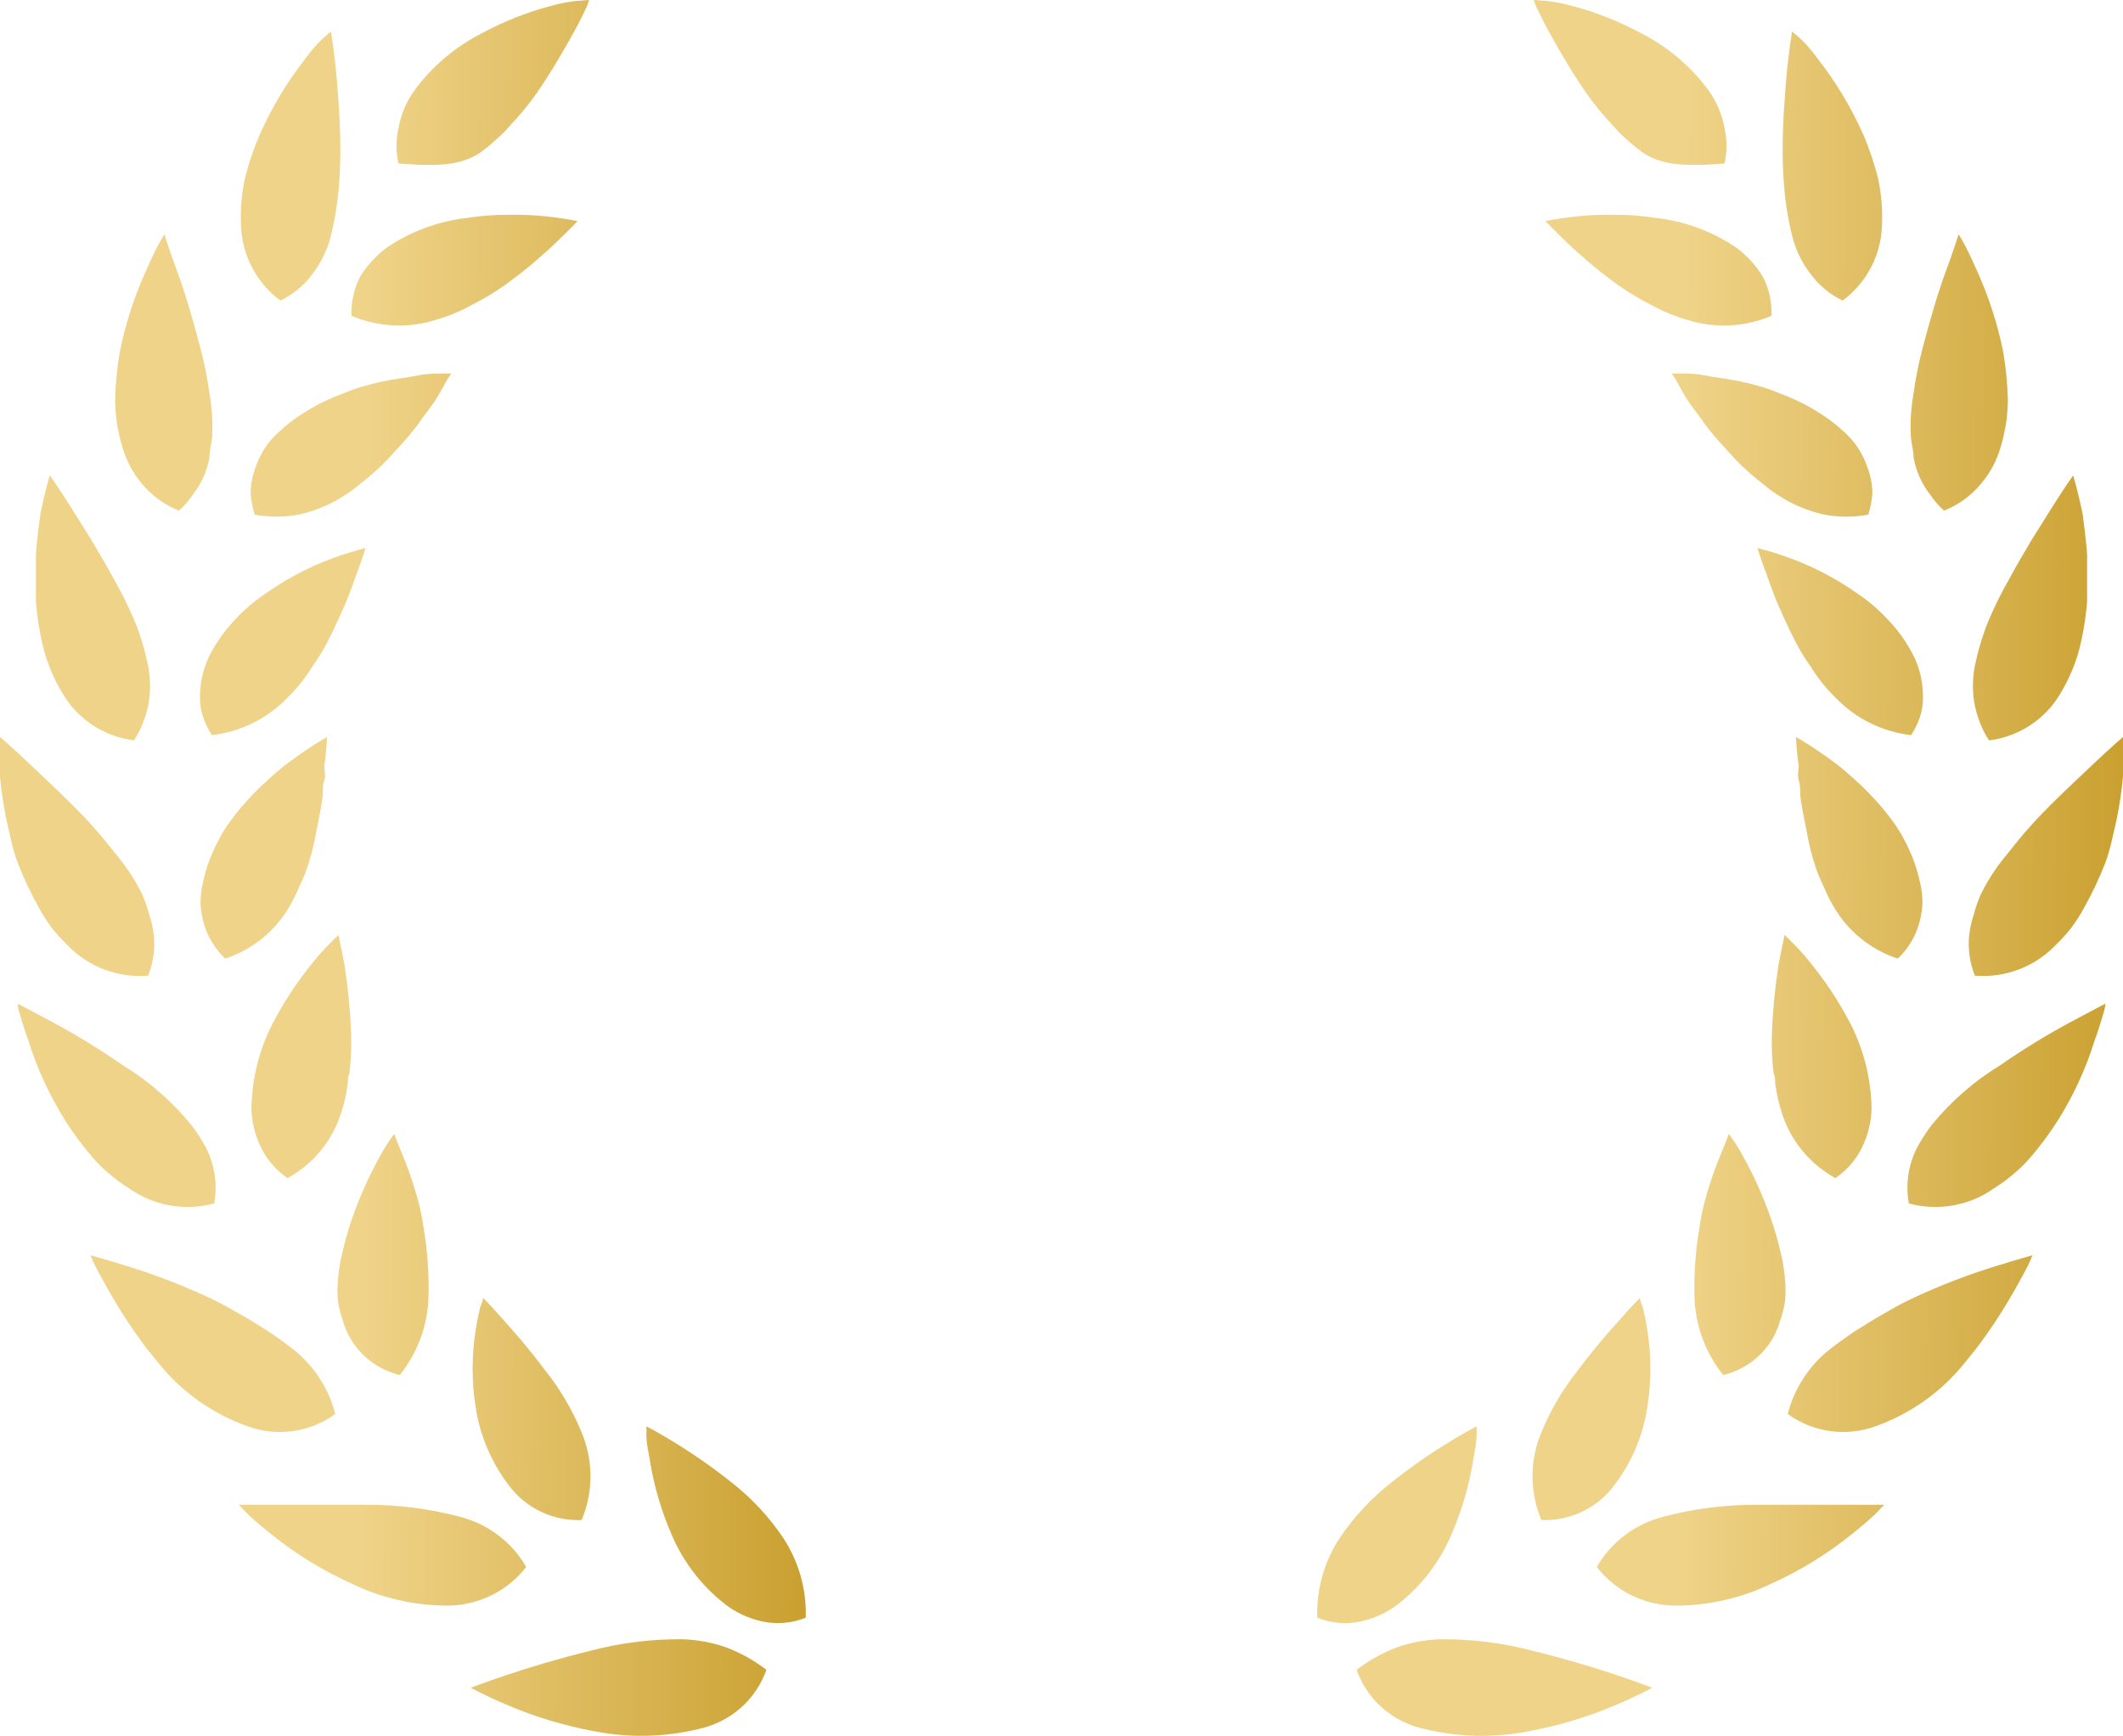 <?xml version="1.0" encoding="UTF-8"?> <svg xmlns="http://www.w3.org/2000/svg" width="137" height="112" viewBox="0 0 137 112" fill="none"><path d="M49.456 107.742C48.66 107.128 47.774 106.636 46.829 106.281C45.945 105.974 45.019 105.802 44.082 105.771C42.052 105.748 40.029 106 38.068 106.519C36.064 107.011 34.146 107.588 32.729 108.064C31.312 108.539 30.379 108.896 30.379 108.896C30.379 108.896 31.295 109.406 32.746 110.017C34.564 110.793 36.465 111.362 38.414 111.715C40.616 112.141 42.887 112.089 45.067 111.563C46.071 111.351 47.003 110.888 47.772 110.219C48.541 109.549 49.121 108.696 49.456 107.742Z" fill="url(#paint0_linear_136_461)"></path><path d="M43.338 99.011C44.084 100.775 45.273 102.324 46.794 103.512C47.515 104.064 48.354 104.447 49.248 104.633C50.169 104.818 51.125 104.73 51.995 104.378C52.055 102.578 51.561 100.803 50.578 99.284C49.639 97.873 48.472 96.621 47.122 95.582C45.95 94.654 44.72 93.797 43.441 93.017C42.422 92.388 41.714 92.032 41.714 92.032C41.714 92.032 41.714 92.253 41.714 92.643C41.714 93.034 41.817 93.56 41.938 94.24C42.205 95.881 42.675 97.483 43.338 99.011Z" fill="url(#paint1_linear_136_461)"></path><path d="M28.926 103.598C29.903 103.586 30.863 103.355 31.735 102.923C32.607 102.49 33.366 101.867 33.955 101.101C33.495 100.301 32.875 99.601 32.133 99.044C31.39 98.486 30.54 98.082 29.635 97.856C27.679 97.343 25.663 97.085 23.638 97.092C21.582 97.092 19.526 97.092 17.988 97.092H15.413C15.413 97.092 15.603 97.313 15.949 97.653C16.294 97.993 16.83 98.452 17.487 98.978C19.067 100.258 20.81 101.331 22.671 102.17C24.615 103.115 26.757 103.604 28.926 103.598Z" fill="url(#paint2_linear_136_461)"></path><path d="M32.832 95.836C33.368 96.56 34.077 97.144 34.897 97.535C35.717 97.927 36.622 98.113 37.532 98.078C38.252 96.372 38.295 94.463 37.653 92.729C37.04 91.135 36.177 89.645 35.096 88.313C34.111 86.989 33.109 85.85 32.383 85.052C32.02 84.627 31.709 84.305 31.502 84.084L31.173 83.744C31.173 83.744 31.173 83.949 31.001 84.305C30.87 84.814 30.766 85.33 30.689 85.85C30.435 87.477 30.435 89.132 30.689 90.758C30.96 92.601 31.697 94.346 32.832 95.836Z" fill="url(#paint3_linear_136_461)"></path><path d="M8.19 81.689C6.773 81.248 5.84 80.993 5.84 80.993C5.84 80.993 5.927 81.231 6.117 81.621C6.307 82.012 6.601 82.538 6.963 83.184C7.326 83.83 7.776 84.576 8.294 85.358C8.553 85.748 8.83 86.139 9.123 86.546L9.348 86.852L9.642 87.226L10.247 87.973C11.739 89.822 13.726 91.228 15.984 92.032C16.919 92.371 17.925 92.475 18.912 92.336C19.898 92.197 20.834 91.818 21.634 91.234C21.173 89.419 20.063 87.828 18.506 86.751C18.144 86.462 17.729 86.19 17.314 85.901L16.001 85.086L14.601 84.287C14.169 84.05 13.72 83.83 13.271 83.625C11.623 82.869 9.926 82.222 8.19 81.689Z" fill="url(#paint4_linear_136_461)"></path><path d="M22.119 85.188C22.354 86.046 22.819 86.828 23.467 87.449C24.114 88.071 24.92 88.51 25.8 88.72C26.94 87.298 27.588 85.554 27.649 83.744C27.694 82.237 27.59 80.73 27.337 79.243C27.233 78.491 27.072 77.747 26.854 77.019C26.629 76.271 26.404 75.592 26.18 75.032C25.955 74.471 25.765 73.996 25.627 73.673L25.437 73.163L25.074 73.673C24.849 74.013 24.573 74.488 24.262 75.082C23.459 76.593 22.816 78.181 22.344 79.821C22.223 80.279 22.102 80.755 21.998 81.231C21.908 81.679 21.845 82.133 21.808 82.589C21.765 83.041 21.765 83.496 21.808 83.948C21.872 84.37 21.976 84.785 22.119 85.188Z" fill="url(#paint5_linear_136_461)"></path><path d="M6.013 74.725C6.351 75.111 6.721 75.469 7.119 75.795C7.493 76.114 7.892 76.403 8.311 76.662C9.095 77.224 9.998 77.605 10.953 77.775C11.907 77.946 12.889 77.902 13.824 77.647C13.987 76.74 13.928 75.808 13.651 74.929C13.523 74.513 13.343 74.114 13.115 73.74C12.89 73.353 12.642 72.979 12.372 72.62C11.133 71.09 9.637 69.78 7.948 68.747C6.461 67.716 4.915 66.769 3.317 65.911L1.14 64.756C1.14 64.756 1.14 65.011 1.278 65.436C1.417 65.86 1.572 66.455 1.831 67.134C2.386 68.922 3.17 70.635 4.164 72.229C4.716 73.105 5.335 73.939 6.013 74.725Z" fill="url(#paint6_linear_136_461)"></path><path d="M16.83 74.012C17.218 74.817 17.814 75.508 18.558 76.016C20.219 75.102 21.457 73.593 22.014 71.805C22.152 71.388 22.262 70.962 22.343 70.531L22.446 69.886C22.446 69.682 22.446 69.461 22.55 69.24C22.653 68.372 22.688 67.498 22.654 66.625C22.596 65.146 22.452 63.672 22.222 62.209C22.118 61.632 22.014 61.156 21.945 60.834C21.876 60.511 21.842 60.324 21.842 60.324L21.41 60.749C21.025 61.125 20.661 61.522 20.321 61.938C19.249 63.228 18.322 64.629 17.556 66.115C16.712 67.791 16.258 69.63 16.226 71.499C16.23 71.94 16.288 72.379 16.398 72.807C16.496 73.223 16.641 73.628 16.83 74.012Z" fill="url(#paint7_linear_136_461)"></path><path d="M2.523 58.592C2.765 59.043 3.042 59.474 3.352 59.882C3.665 60.279 4.006 60.654 4.372 61.003C5.033 61.688 5.842 62.219 6.739 62.557C7.636 62.894 8.598 63.031 9.556 62.956C9.899 62.105 10.023 61.183 9.919 60.273C9.866 59.84 9.767 59.413 9.625 58.999C9.514 58.57 9.37 58.15 9.193 57.742C8.777 56.883 8.261 56.074 7.655 55.331L6.722 54.176C6.411 53.785 6.065 53.412 5.737 53.038C4.372 51.578 2.886 50.219 1.832 49.217C0.778 48.215 0 47.553 0 47.553C0 47.553 0 48.572 0 50.1C0.081 50.978 0.207 51.851 0.38 52.716C0.484 53.191 0.588 53.684 0.708 54.176C0.82 54.683 0.965 55.182 1.14 55.671C1.532 56.675 1.994 57.651 2.523 58.592Z" fill="url(#paint8_linear_136_461)"></path><path d="M14.533 61.852C16.303 61.269 17.788 60.058 18.697 58.456C18.918 58.087 19.109 57.7 19.267 57.301C19.465 56.91 19.638 56.507 19.786 56.095C20.058 55.303 20.266 54.491 20.408 53.667C20.563 52.868 20.736 52.087 20.823 51.374C20.823 51 20.823 50.661 20.926 50.338C21.03 50.015 20.926 49.71 20.926 49.421C21.021 48.802 21.079 48.178 21.099 47.553C21.099 47.553 20.339 47.977 19.25 48.742L18.369 49.387C18.058 49.642 17.747 49.896 17.436 50.185C16.761 50.779 16.131 51.42 15.552 52.104C15.258 52.461 14.965 52.834 14.688 53.225L14.308 53.819L13.98 54.448C13.568 55.261 13.266 56.123 13.081 57.012C12.985 57.442 12.938 57.88 12.943 58.32C12.968 58.745 13.038 59.166 13.15 59.577C13.399 60.442 13.876 61.227 14.533 61.852Z" fill="url(#paint9_linear_136_461)"></path><path d="M7.345 37.363C6.878 36.48 6.377 35.664 5.893 34.832L4.563 32.709C3.785 31.47 3.215 30.672 3.215 30.672C3.215 30.672 2.921 31.64 2.61 33.134C2.506 33.898 2.386 34.832 2.316 35.766C2.316 36.242 2.316 36.751 2.316 37.261C2.316 37.77 2.316 38.297 2.316 38.823C2.401 39.877 2.574 40.923 2.835 41.948C3.107 42.932 3.514 43.875 4.044 44.751C4.522 45.569 5.185 46.267 5.982 46.792C6.779 47.316 7.689 47.652 8.641 47.773C8.9 47.387 9.109 46.971 9.263 46.534C9.426 46.123 9.542 45.696 9.608 45.26C9.741 44.389 9.7 43.501 9.488 42.645C9.29 41.727 9.006 40.828 8.641 39.961C8.261 39.061 7.794 38.144 7.345 37.363Z" fill="url(#paint10_linear_136_461)"></path><path d="M18.525 45.039C19.136 44.45 19.67 43.788 20.114 43.069C20.6 42.395 21.022 41.678 21.376 40.929C21.566 40.573 21.704 40.216 21.877 39.876L22.326 38.857C22.603 38.195 22.81 37.584 23 37.057C23.398 36.021 23.588 35.359 23.588 35.359C22.868 35.542 22.158 35.763 21.462 36.021C19.907 36.596 18.436 37.373 17.09 38.331C16.697 38.595 16.322 38.885 15.967 39.197C15.622 39.508 15.293 39.837 14.982 40.182C14.362 40.865 13.844 41.631 13.444 42.458C13.091 43.238 12.908 44.083 12.909 44.937C12.897 45.363 12.955 45.787 13.082 46.194C13.224 46.63 13.421 47.046 13.669 47.434C15.523 47.219 17.242 46.372 18.525 45.039Z" fill="url(#paint11_linear_136_461)"></path><path d="M12.458 31.894C12.728 31.549 12.954 31.172 13.132 30.773C13.303 30.38 13.431 29.971 13.512 29.551C13.512 29.126 13.633 28.685 13.685 28.243C13.741 27.317 13.689 26.389 13.53 25.475C13.398 24.497 13.208 23.527 12.96 22.571C12.458 20.634 11.923 18.817 11.422 17.476C10.921 16.134 10.609 15.115 10.609 15.115C10.609 15.115 10.471 15.336 10.264 15.709C10.056 16.083 9.78 16.66 9.452 17.408C8.669 19.114 8.089 20.904 7.724 22.74C7.552 23.757 7.454 24.784 7.43 25.814C7.436 26.326 7.476 26.837 7.551 27.343C7.632 27.83 7.742 28.312 7.879 28.786C8.13 29.691 8.578 30.531 9.192 31.249C9.821 31.998 10.628 32.581 11.543 32.947C11.895 32.639 12.203 32.285 12.458 31.894Z" fill="url(#paint12_linear_136_461)"></path><path d="M28.841 24.524C29.031 24.252 29.117 24.099 29.117 24.099H28.512C28.098 24.099 27.562 24.099 26.905 24.235C26.249 24.371 25.471 24.439 24.642 24.626C24.227 24.711 23.795 24.829 23.363 24.948C22.931 25.067 22.516 25.237 22.084 25.407C21.2 25.736 20.354 26.158 19.561 26.664C18.804 27.14 18.113 27.711 17.505 28.362C17.225 28.689 16.988 29.048 16.796 29.432C16.609 29.808 16.459 30.2 16.347 30.604C16.229 31.012 16.171 31.436 16.174 31.86C16.212 32.315 16.299 32.765 16.434 33.202C17.375 33.382 18.343 33.382 19.285 33.202C20.144 33.008 20.971 32.694 21.738 32.268C22.101 32.047 22.464 31.826 22.81 31.572L23.294 31.181L23.795 30.774C24.419 30.257 24.997 29.689 25.523 29.075C26.041 28.539 26.526 27.972 26.974 27.377L27.285 26.935L27.579 26.545C27.787 26.273 27.959 26.018 28.115 25.797C28.27 25.577 28.685 24.812 28.841 24.524Z" fill="url(#paint13_linear_136_461)"></path><path d="M18.092 19.395C18.909 19.003 19.615 18.419 20.148 17.696C20.683 17.008 21.076 16.223 21.306 15.387C22.246 11.819 21.997 8.028 21.669 4.398C21.513 2.989 21.358 2.038 21.358 2.038C20.659 2.572 20.13 3.193 19.613 3.906C19.089 4.58 18.604 5.283 18.161 6.012C17.645 6.86 17.183 7.739 16.779 8.644C16.368 9.589 16.038 10.566 15.794 11.565C15.589 12.537 15.508 13.529 15.552 14.52C15.576 15.468 15.817 16.398 16.257 17.242C16.696 18.086 17.324 18.822 18.092 19.395Z" fill="url(#paint14_linear_136_461)"></path><path d="M32.607 18.375C33.281 17.883 33.903 17.407 34.456 16.932C35.009 16.456 35.527 15.998 35.925 15.607C36.322 15.216 36.685 14.877 36.91 14.639L37.272 14.265C36.541 14.12 35.803 14.013 35.061 13.943C34.32 13.872 33.575 13.843 32.831 13.858C31.929 13.851 31.027 13.92 30.136 14.062C28.274 14.274 26.494 14.933 24.952 15.981C24.255 16.497 23.668 17.144 23.224 17.883C22.833 18.657 22.648 19.516 22.688 20.379C24.393 21.104 26.308 21.201 28.079 20.651C28.91 20.414 29.71 20.084 30.464 19.666C31.21 19.289 31.927 18.858 32.607 18.375Z" fill="url(#paint15_linear_136_461)"></path><path d="M27.089 10.638C28.106 10.638 29.692 10.73 30.983 9.85C31.333 9.598 31.668 9.326 31.985 9.035C32.318 8.745 32.63 8.433 32.919 8.101C33.542 7.438 34.12 6.735 34.646 5.995C35.649 4.535 36.513 3.023 37.135 1.885C37.446 1.325 37.663 0.832 37.836 0.493L37.953 0.203L38.016 0L37.211 0.056C36.675 0.125 36.362 0.172 35.839 0.306C34.188 0.718 32.597 1.334 31.104 2.14C29.379 3.017 27.888 4.279 26.75 5.825C26.221 6.56 25.867 7.401 25.713 8.288C25.541 9.031 25.546 9.777 25.713 10.547" fill="url(#paint16_linear_136_461)"></path><path d="M87.544 107.742C88.341 107.128 89.226 106.636 90.171 106.281C91.055 105.974 91.981 105.802 92.918 105.771C94.948 105.748 96.971 106 98.932 106.519C100.936 107.011 102.854 107.588 104.271 108.064C105.688 108.539 106.621 108.896 106.621 108.896C106.621 108.896 105.705 109.406 104.254 110.017C102.436 110.793 100.535 111.362 98.586 111.715C96.384 112.141 94.113 112.089 91.933 111.563C90.929 111.351 89.997 110.888 89.228 110.219C88.459 109.549 87.879 108.696 87.544 107.742Z" fill="url(#paint17_linear_136_461)"></path><path d="M93.662 99.011C92.916 100.775 91.727 102.324 90.206 103.512C89.485 104.064 88.646 104.447 87.752 104.633C86.831 104.818 85.875 104.73 85.005 104.378C84.945 102.578 85.439 100.803 86.422 99.284C87.361 97.873 88.528 96.621 89.878 95.582C91.05 94.654 92.28 93.797 93.558 93.017C94.578 92.388 95.286 92.032 95.286 92.032C95.286 92.032 95.286 92.253 95.286 92.643C95.286 93.034 95.183 93.56 95.062 94.24C94.795 95.881 94.325 97.483 93.662 99.011Z" fill="url(#paint18_linear_136_461)"></path><path d="M108.074 103.598C107.097 103.586 106.136 103.355 105.265 102.923C104.393 102.49 103.634 101.867 103.045 101.101C103.505 100.301 104.125 99.601 104.867 99.044C105.61 98.486 106.46 98.082 107.365 97.856C109.321 97.343 111.337 97.085 113.362 97.092C115.418 97.092 117.474 97.092 119.012 97.092H121.587C121.587 97.092 121.397 97.313 121.051 97.653C120.706 97.993 120.17 98.452 119.513 98.978C117.933 100.258 116.19 101.331 114.329 102.17C112.385 103.115 110.243 103.604 108.074 103.598Z" fill="url(#paint19_linear_136_461)"></path><path d="M104.168 95.836C103.632 96.56 102.923 97.144 102.103 97.535C101.283 97.927 100.378 98.113 99.468 98.078C98.749 96.372 98.705 94.463 99.347 92.729C99.96 91.135 100.823 89.645 101.904 88.313C102.889 86.989 103.891 85.85 104.617 85.052C104.98 84.627 105.291 84.305 105.498 84.084L105.827 83.744C105.827 83.744 105.827 83.949 105.999 84.305C106.13 84.814 106.234 85.33 106.31 85.85C106.565 87.477 106.565 89.132 106.31 90.758C106.04 92.601 105.303 94.346 104.168 95.836Z" fill="url(#paint20_linear_136_461)"></path><path d="M128.81 81.689C130.227 81.248 131.16 80.993 131.16 80.993C131.16 80.993 131.073 81.231 130.883 81.621C130.693 82.012 130.399 82.538 130.036 83.184C129.674 83.83 129.224 84.576 128.706 85.358C128.447 85.748 128.17 86.139 127.877 86.546L127.652 86.852L127.358 87.226L126.753 87.973C125.261 89.822 123.274 91.228 121.016 92.032C120.081 92.371 119.075 92.475 118.088 92.336C117.102 92.197 116.166 91.818 115.366 91.234C115.827 89.419 116.937 87.828 118.494 86.751C118.856 86.462 119.271 86.19 119.686 85.901L120.999 85.086L122.399 84.287C122.831 84.05 123.28 83.83 123.729 83.625C125.377 82.869 127.074 82.222 128.81 81.689Z" fill="url(#paint21_linear_136_461)"></path><path d="M114.881 85.188C114.646 86.046 114.181 86.828 113.533 87.449C112.886 88.071 112.08 88.51 111.2 88.72C110.06 87.298 109.412 85.554 109.351 83.744C109.306 82.237 109.41 80.73 109.662 79.243C109.767 78.491 109.928 77.747 110.146 77.019C110.371 76.271 110.596 75.592 110.82 75.032C111.045 74.471 111.235 73.996 111.373 73.673L111.563 73.163L111.926 73.673C112.151 74.013 112.427 74.488 112.738 75.082C113.541 76.593 114.184 78.181 114.656 79.821C114.777 80.279 114.898 80.755 115.002 81.231C115.092 81.679 115.155 82.133 115.192 82.589C115.235 83.041 115.235 83.496 115.192 83.948C115.128 84.37 115.024 84.785 114.881 85.188Z" fill="url(#paint22_linear_136_461)"></path><path d="M130.987 74.725C130.649 75.111 130.279 75.469 129.881 75.795C129.507 76.114 129.108 76.403 128.689 76.662C127.905 77.224 127.002 77.605 126.048 77.775C125.093 77.946 124.111 77.902 123.176 77.647C123.013 76.74 123.072 75.808 123.349 74.929C123.477 74.513 123.657 74.114 123.885 73.74C124.11 73.353 124.358 72.979 124.628 72.62C125.867 71.09 127.363 69.78 129.052 68.747C130.539 67.716 132.085 66.769 133.683 65.911L135.86 64.756C135.86 64.756 135.86 65.011 135.722 65.436C135.583 65.86 135.428 66.455 135.169 67.134C134.614 68.922 133.83 70.635 132.836 72.229C132.284 73.105 131.665 73.939 130.987 74.725Z" fill="url(#paint23_linear_136_461)"></path><path d="M120.17 74.012C119.782 74.817 119.186 75.508 118.442 76.016C116.781 75.102 115.543 73.593 114.986 71.805C114.848 71.388 114.738 70.962 114.657 70.531L114.554 69.886C114.554 69.682 114.554 69.461 114.45 69.24C114.347 68.372 114.312 67.498 114.346 66.625C114.404 65.146 114.548 63.672 114.778 62.209C114.882 61.632 114.986 61.156 115.055 60.834C115.124 60.511 115.158 60.324 115.158 60.324L115.59 60.749C115.975 61.125 116.339 61.522 116.679 61.938C117.751 63.228 118.678 64.629 119.444 66.115C120.288 67.791 120.742 69.63 120.774 71.499C120.77 71.94 120.712 72.379 120.602 72.807C120.504 73.223 120.359 73.628 120.17 74.012Z" fill="url(#paint24_linear_136_461)"></path><path d="M134.477 58.592C134.235 59.043 133.958 59.474 133.648 59.882C133.335 60.279 132.994 60.654 132.628 61.003C131.967 61.688 131.158 62.219 130.261 62.557C129.364 62.894 128.402 63.031 127.444 62.956C127.101 62.105 126.977 61.183 127.081 60.273C127.134 59.84 127.233 59.413 127.375 58.999C127.486 58.57 127.63 58.15 127.807 57.742C128.223 56.883 128.739 56.074 129.345 55.331L130.278 54.176C130.589 53.785 130.935 53.412 131.263 53.038C132.628 51.578 134.114 50.219 135.168 49.217C136.222 48.215 137 47.553 137 47.553C137 47.553 137 48.572 137 50.1C136.919 50.978 136.793 51.851 136.62 52.716C136.516 53.191 136.412 53.684 136.292 54.176C136.18 54.683 136.035 55.182 135.86 55.671C135.468 56.675 135.006 57.651 134.477 58.592Z" fill="url(#paint25_linear_136_461)"></path><path d="M122.467 61.852C120.697 61.269 119.213 60.058 118.303 58.456C118.082 58.087 117.891 57.7 117.733 57.301C117.535 56.91 117.362 56.507 117.214 56.095C116.942 55.303 116.734 54.491 116.592 53.667C116.437 52.868 116.264 52.087 116.177 51.374C116.177 51 116.177 50.661 116.074 50.338C115.97 50.015 116.074 49.71 116.074 49.421C115.979 48.802 115.921 48.178 115.901 47.553C115.901 47.553 116.661 47.977 117.75 48.742L118.631 49.387C118.942 49.642 119.253 49.896 119.564 50.185C120.239 50.779 120.869 51.42 121.448 52.104C121.742 52.461 122.035 52.834 122.312 53.225L122.692 53.819L123.02 54.448C123.432 55.261 123.734 56.123 123.919 57.012C124.015 57.442 124.061 57.88 124.057 58.32C124.032 58.745 123.962 59.166 123.85 59.577C123.601 60.442 123.124 61.227 122.467 61.852Z" fill="url(#paint26_linear_136_461)"></path><path d="M129.655 37.363C130.122 36.48 130.623 35.664 131.107 34.832L132.437 32.709C133.215 31.47 133.785 30.672 133.785 30.672C133.785 30.672 134.079 31.64 134.39 33.134C134.494 33.898 134.614 34.832 134.684 35.766C134.684 36.242 134.684 36.751 134.684 37.261C134.684 37.77 134.684 38.297 134.684 38.823C134.599 39.877 134.426 40.923 134.165 41.948C133.893 42.932 133.486 43.875 132.956 44.751C132.478 45.569 131.815 46.267 131.018 46.792C130.221 47.316 129.311 47.652 128.359 47.773C128.1 47.387 127.891 46.971 127.737 46.534C127.574 46.123 127.458 45.696 127.391 45.26C127.259 44.389 127.3 43.501 127.512 42.645C127.71 41.727 127.994 40.828 128.359 39.961C128.739 39.061 129.206 38.144 129.655 37.363Z" fill="url(#paint27_linear_136_461)"></path><path d="M118.475 45.039C117.864 44.45 117.33 43.788 116.885 43.069C116.4 42.395 115.978 41.678 115.624 40.929C115.434 40.573 115.296 40.216 115.123 39.876L114.674 38.857C114.397 38.195 114.19 37.584 114 37.057C113.602 36.021 113.412 35.359 113.412 35.359C114.132 35.542 114.842 35.763 115.538 36.021C117.093 36.596 118.564 37.373 119.909 38.331C120.303 38.595 120.678 38.885 121.033 39.197C121.378 39.508 121.707 39.837 122.018 40.182C122.638 40.865 123.156 41.631 123.556 42.458C123.909 43.238 124.092 44.083 124.091 44.937C124.103 45.363 124.045 45.787 123.918 46.194C123.776 46.63 123.579 47.046 123.331 47.434C121.477 47.219 119.758 46.372 118.475 45.039Z" fill="url(#paint28_linear_136_461)"></path><path d="M124.542 31.894C124.272 31.549 124.045 31.172 123.868 30.773C123.697 30.38 123.57 29.971 123.487 29.551C123.487 29.126 123.367 28.685 123.315 28.243C123.259 27.317 123.311 26.389 123.47 25.475C123.602 24.497 123.792 23.527 124.041 22.571C124.542 20.634 125.077 18.817 125.578 17.476C126.079 16.134 126.391 15.115 126.391 15.115C126.391 15.115 126.529 15.336 126.736 15.709C126.944 16.083 127.22 16.66 127.548 17.408C128.331 19.114 128.911 20.904 129.276 22.74C129.448 23.757 129.546 24.784 129.57 25.814C129.564 26.326 129.524 26.837 129.449 27.343C129.368 27.83 129.259 28.312 129.121 28.786C128.87 29.691 128.422 30.531 127.808 31.249C127.179 31.998 126.372 32.581 125.457 32.947C125.105 32.639 124.797 32.285 124.542 31.894Z" fill="url(#paint29_linear_136_461)"></path><path d="M108.159 24.524C107.969 24.252 107.883 24.099 107.883 24.099H108.488C108.902 24.099 109.438 24.099 110.095 24.235C110.751 24.371 111.529 24.439 112.358 24.626C112.773 24.711 113.205 24.829 113.637 24.948C114.069 25.067 114.484 25.237 114.916 25.407C115.8 25.736 116.646 26.158 117.439 26.664C118.196 27.14 118.887 27.711 119.495 28.362C119.775 28.689 120.013 29.048 120.204 29.432C120.391 29.808 120.541 30.2 120.653 30.604C120.771 31.012 120.829 31.436 120.826 31.86C120.788 32.315 120.701 32.765 120.566 33.202C119.625 33.382 118.657 33.382 117.715 33.202C116.856 33.008 116.029 32.694 115.262 32.268C114.899 32.047 114.536 31.826 114.19 31.572L113.706 31.181L113.205 30.774C112.581 30.257 112.003 29.689 111.477 29.075C110.958 28.539 110.474 27.972 110.026 27.377L109.715 26.935L109.421 26.545C109.213 26.273 109.041 26.018 108.885 25.797C108.73 25.577 108.315 24.812 108.159 24.524Z" fill="url(#paint30_linear_136_461)"></path><path d="M118.908 19.395C118.091 19.003 117.385 18.419 116.852 17.696C116.317 17.008 115.924 16.223 115.694 15.387C114.754 11.819 115.003 8.028 115.331 4.398C115.487 2.989 115.642 2.038 115.642 2.038C116.341 2.572 116.87 3.193 117.387 3.906C117.911 4.58 118.396 5.283 118.839 6.012C119.355 6.86 119.817 7.739 120.221 8.644C120.632 9.589 120.961 10.566 121.206 11.565C121.411 12.537 121.492 13.529 121.448 14.52C121.424 15.468 121.183 16.398 120.743 17.242C120.304 18.086 119.676 18.822 118.908 19.395Z" fill="url(#paint31_linear_136_461)"></path><path d="M104.393 18.375C103.719 17.883 103.097 17.407 102.544 16.932C101.991 16.456 101.473 15.998 101.075 15.607C100.678 15.216 100.315 14.877 100.09 14.639L99.728 14.265C100.459 14.12 101.197 14.013 101.939 13.943C102.68 13.872 103.425 13.843 104.169 13.858C105.071 13.851 105.973 13.92 106.864 14.062C108.726 14.274 110.506 14.933 112.048 15.981C112.745 16.497 113.333 17.144 113.776 17.883C114.167 18.657 114.352 19.516 114.312 20.379C112.607 21.104 110.692 21.201 108.921 20.651C108.09 20.414 107.29 20.084 106.536 19.666C105.79 19.289 105.073 18.858 104.393 18.375Z" fill="url(#paint32_linear_136_461)"></path><path d="M109.911 10.638C108.894 10.638 107.308 10.73 106.017 9.85C105.667 9.598 105.332 9.326 105.015 9.035C104.682 8.745 104.37 8.433 104.082 8.101C103.458 7.438 102.88 6.735 102.354 5.995C101.351 4.535 100.487 3.023 99.865 1.885C99.554 1.325 99.337 0.832 99.164 0.493L99.047 0.203L98.984 0L99.789 0.056C100.325 0.125 100.638 0.172 101.161 0.306C102.812 0.718 104.403 1.334 105.896 2.14C107.621 3.017 109.112 4.279 110.25 5.825C110.779 6.56 111.133 7.401 111.287 8.288C111.459 9.031 111.454 9.777 111.287 10.547" fill="url(#paint33_linear_136_461)"></path><defs><linearGradient id="paint0_linear_136_461" x1="-1.23465e-09" y1="56" x2="54.983" y2="56.309" gradientUnits="userSpaceOnUse"><stop offset="0.428" stop-color="#EFD388"></stop><stop offset="1" stop-color="#C69B27"></stop></linearGradient><linearGradient id="paint1_linear_136_461" x1="-1.23465e-09" y1="56" x2="54.983" y2="56.309" gradientUnits="userSpaceOnUse"><stop offset="0.428" stop-color="#EFD388"></stop><stop offset="1" stop-color="#C69B27"></stop></linearGradient><linearGradient id="paint2_linear_136_461" x1="-1.23465e-09" y1="56" x2="54.983" y2="56.309" gradientUnits="userSpaceOnUse"><stop offset="0.428" stop-color="#EFD388"></stop><stop offset="1" stop-color="#C69B27"></stop></linearGradient><linearGradient id="paint3_linear_136_461" x1="-1.23465e-09" y1="56" x2="54.983" y2="56.309" gradientUnits="userSpaceOnUse"><stop offset="0.428" stop-color="#EFD388"></stop><stop offset="1" stop-color="#C69B27"></stop></linearGradient><linearGradient id="paint4_linear_136_461" x1="-1.23465e-09" y1="56" x2="54.983" y2="56.309" gradientUnits="userSpaceOnUse"><stop offset="0.428" stop-color="#EFD388"></stop><stop offset="1" stop-color="#C69B27"></stop></linearGradient><linearGradient id="paint5_linear_136_461" x1="-1.23465e-09" y1="56" x2="54.983" y2="56.309" gradientUnits="userSpaceOnUse"><stop offset="0.428" stop-color="#EFD388"></stop><stop offset="1" stop-color="#C69B27"></stop></linearGradient><linearGradient id="paint6_linear_136_461" x1="-1.23465e-09" y1="56" x2="54.983" y2="56.309" gradientUnits="userSpaceOnUse"><stop offset="0.428" stop-color="#EFD388"></stop><stop offset="1" stop-color="#C69B27"></stop></linearGradient><linearGradient id="paint7_linear_136_461" x1="-1.23465e-09" y1="56" x2="54.983" y2="56.309" gradientUnits="userSpaceOnUse"><stop offset="0.428" stop-color="#EFD388"></stop><stop offset="1" stop-color="#C69B27"></stop></linearGradient><linearGradient id="paint8_linear_136_461" x1="-1.23465e-09" y1="56" x2="54.983" y2="56.309" gradientUnits="userSpaceOnUse"><stop offset="0.428" stop-color="#EFD388"></stop><stop offset="1" stop-color="#C69B27"></stop></linearGradient><linearGradient id="paint9_linear_136_461" x1="-1.23465e-09" y1="56" x2="54.983" y2="56.309" gradientUnits="userSpaceOnUse"><stop offset="0.428" stop-color="#EFD388"></stop><stop offset="1" stop-color="#C69B27"></stop></linearGradient><linearGradient id="paint10_linear_136_461" x1="-1.23465e-09" y1="56" x2="54.983" y2="56.309" gradientUnits="userSpaceOnUse"><stop offset="0.428" stop-color="#EFD388"></stop><stop offset="1" stop-color="#C69B27"></stop></linearGradient><linearGradient id="paint11_linear_136_461" x1="-1.23465e-09" y1="56" x2="54.983" y2="56.309" gradientUnits="userSpaceOnUse"><stop offset="0.428" stop-color="#EFD388"></stop><stop offset="1" stop-color="#C69B27"></stop></linearGradient><linearGradient id="paint12_linear_136_461" x1="-1.23465e-09" y1="56" x2="54.983" y2="56.309" gradientUnits="userSpaceOnUse"><stop offset="0.428" stop-color="#EFD388"></stop><stop offset="1" stop-color="#C69B27"></stop></linearGradient><linearGradient id="paint13_linear_136_461" x1="-1.23465e-09" y1="56" x2="54.983" y2="56.309" gradientUnits="userSpaceOnUse"><stop offset="0.428" stop-color="#EFD388"></stop><stop offset="1" stop-color="#C69B27"></stop></linearGradient><linearGradient id="paint14_linear_136_461" x1="-1.23465e-09" y1="56" x2="54.983" y2="56.309" gradientUnits="userSpaceOnUse"><stop offset="0.428" stop-color="#EFD388"></stop><stop offset="1" stop-color="#C69B27"></stop></linearGradient><linearGradient id="paint15_linear_136_461" x1="-1.23465e-09" y1="56" x2="54.983" y2="56.309" gradientUnits="userSpaceOnUse"><stop offset="0.428" stop-color="#EFD388"></stop><stop offset="1" stop-color="#C69B27"></stop></linearGradient><linearGradient id="paint16_linear_136_461" x1="-1.23465e-09" y1="56" x2="54.983" y2="56.309" gradientUnits="userSpaceOnUse"><stop offset="0.428" stop-color="#EFD388"></stop><stop offset="1" stop-color="#C69B27"></stop></linearGradient><linearGradient id="paint17_linear_136_461" x1="85" y1="56" x2="139.983" y2="56.309" gradientUnits="userSpaceOnUse"><stop offset="0.428" stop-color="#EFD388"></stop><stop offset="1" stop-color="#C69B27"></stop></linearGradient><linearGradient id="paint18_linear_136_461" x1="85" y1="56" x2="139.983" y2="56.309" gradientUnits="userSpaceOnUse"><stop offset="0.428" stop-color="#EFD388"></stop><stop offset="1" stop-color="#C69B27"></stop></linearGradient><linearGradient id="paint19_linear_136_461" x1="85" y1="56" x2="139.983" y2="56.309" gradientUnits="userSpaceOnUse"><stop offset="0.428" stop-color="#EFD388"></stop><stop offset="1" stop-color="#C69B27"></stop></linearGradient><linearGradient id="paint20_linear_136_461" x1="85" y1="56" x2="139.983" y2="56.309" gradientUnits="userSpaceOnUse"><stop offset="0.428" stop-color="#EFD388"></stop><stop offset="1" stop-color="#C69B27"></stop></linearGradient><linearGradient id="paint21_linear_136_461" x1="85" y1="56" x2="139.983" y2="56.309" gradientUnits="userSpaceOnUse"><stop offset="0.428" stop-color="#EFD388"></stop><stop offset="1" stop-color="#C69B27"></stop></linearGradient><linearGradient id="paint22_linear_136_461" x1="85" y1="56" x2="139.983" y2="56.309" gradientUnits="userSpaceOnUse"><stop offset="0.428" stop-color="#EFD388"></stop><stop offset="1" stop-color="#C69B27"></stop></linearGradient><linearGradient id="paint23_linear_136_461" x1="85" y1="56" x2="139.983" y2="56.309" gradientUnits="userSpaceOnUse"><stop offset="0.428" stop-color="#EFD388"></stop><stop offset="1" stop-color="#C69B27"></stop></linearGradient><linearGradient id="paint24_linear_136_461" x1="85" y1="56" x2="139.983" y2="56.309" gradientUnits="userSpaceOnUse"><stop offset="0.428" stop-color="#EFD388"></stop><stop offset="1" stop-color="#C69B27"></stop></linearGradient><linearGradient id="paint25_linear_136_461" x1="85" y1="56" x2="139.983" y2="56.309" gradientUnits="userSpaceOnUse"><stop offset="0.428" stop-color="#EFD388"></stop><stop offset="1" stop-color="#C69B27"></stop></linearGradient><linearGradient id="paint26_linear_136_461" x1="85" y1="56" x2="139.983" y2="56.309" gradientUnits="userSpaceOnUse"><stop offset="0.428" stop-color="#EFD388"></stop><stop offset="1" stop-color="#C69B27"></stop></linearGradient><linearGradient id="paint27_linear_136_461" x1="85" y1="56" x2="139.983" y2="56.309" gradientUnits="userSpaceOnUse"><stop offset="0.428" stop-color="#EFD388"></stop><stop offset="1" stop-color="#C69B27"></stop></linearGradient><linearGradient id="paint28_linear_136_461" x1="85" y1="56" x2="139.983" y2="56.309" gradientUnits="userSpaceOnUse"><stop offset="0.428" stop-color="#EFD388"></stop><stop offset="1" stop-color="#C69B27"></stop></linearGradient><linearGradient id="paint29_linear_136_461" x1="85" y1="56" x2="139.983" y2="56.309" gradientUnits="userSpaceOnUse"><stop offset="0.428" stop-color="#EFD388"></stop><stop offset="1" stop-color="#C69B27"></stop></linearGradient><linearGradient id="paint30_linear_136_461" x1="85" y1="56" x2="139.983" y2="56.309" gradientUnits="userSpaceOnUse"><stop offset="0.428" stop-color="#EFD388"></stop><stop offset="1" stop-color="#C69B27"></stop></linearGradient><linearGradient id="paint31_linear_136_461" x1="85" y1="56" x2="139.983" y2="56.309" gradientUnits="userSpaceOnUse"><stop offset="0.428" stop-color="#EFD388"></stop><stop offset="1" stop-color="#C69B27"></stop></linearGradient><linearGradient id="paint32_linear_136_461" x1="85" y1="56" x2="139.983" y2="56.309" gradientUnits="userSpaceOnUse"><stop offset="0.428" stop-color="#EFD388"></stop><stop offset="1" stop-color="#C69B27"></stop></linearGradient><linearGradient id="paint33_linear_136_461" x1="85" y1="56" x2="139.983" y2="56.309" gradientUnits="userSpaceOnUse"><stop offset="0.428" stop-color="#EFD388"></stop><stop offset="1" stop-color="#C69B27"></stop></linearGradient></defs></svg> 